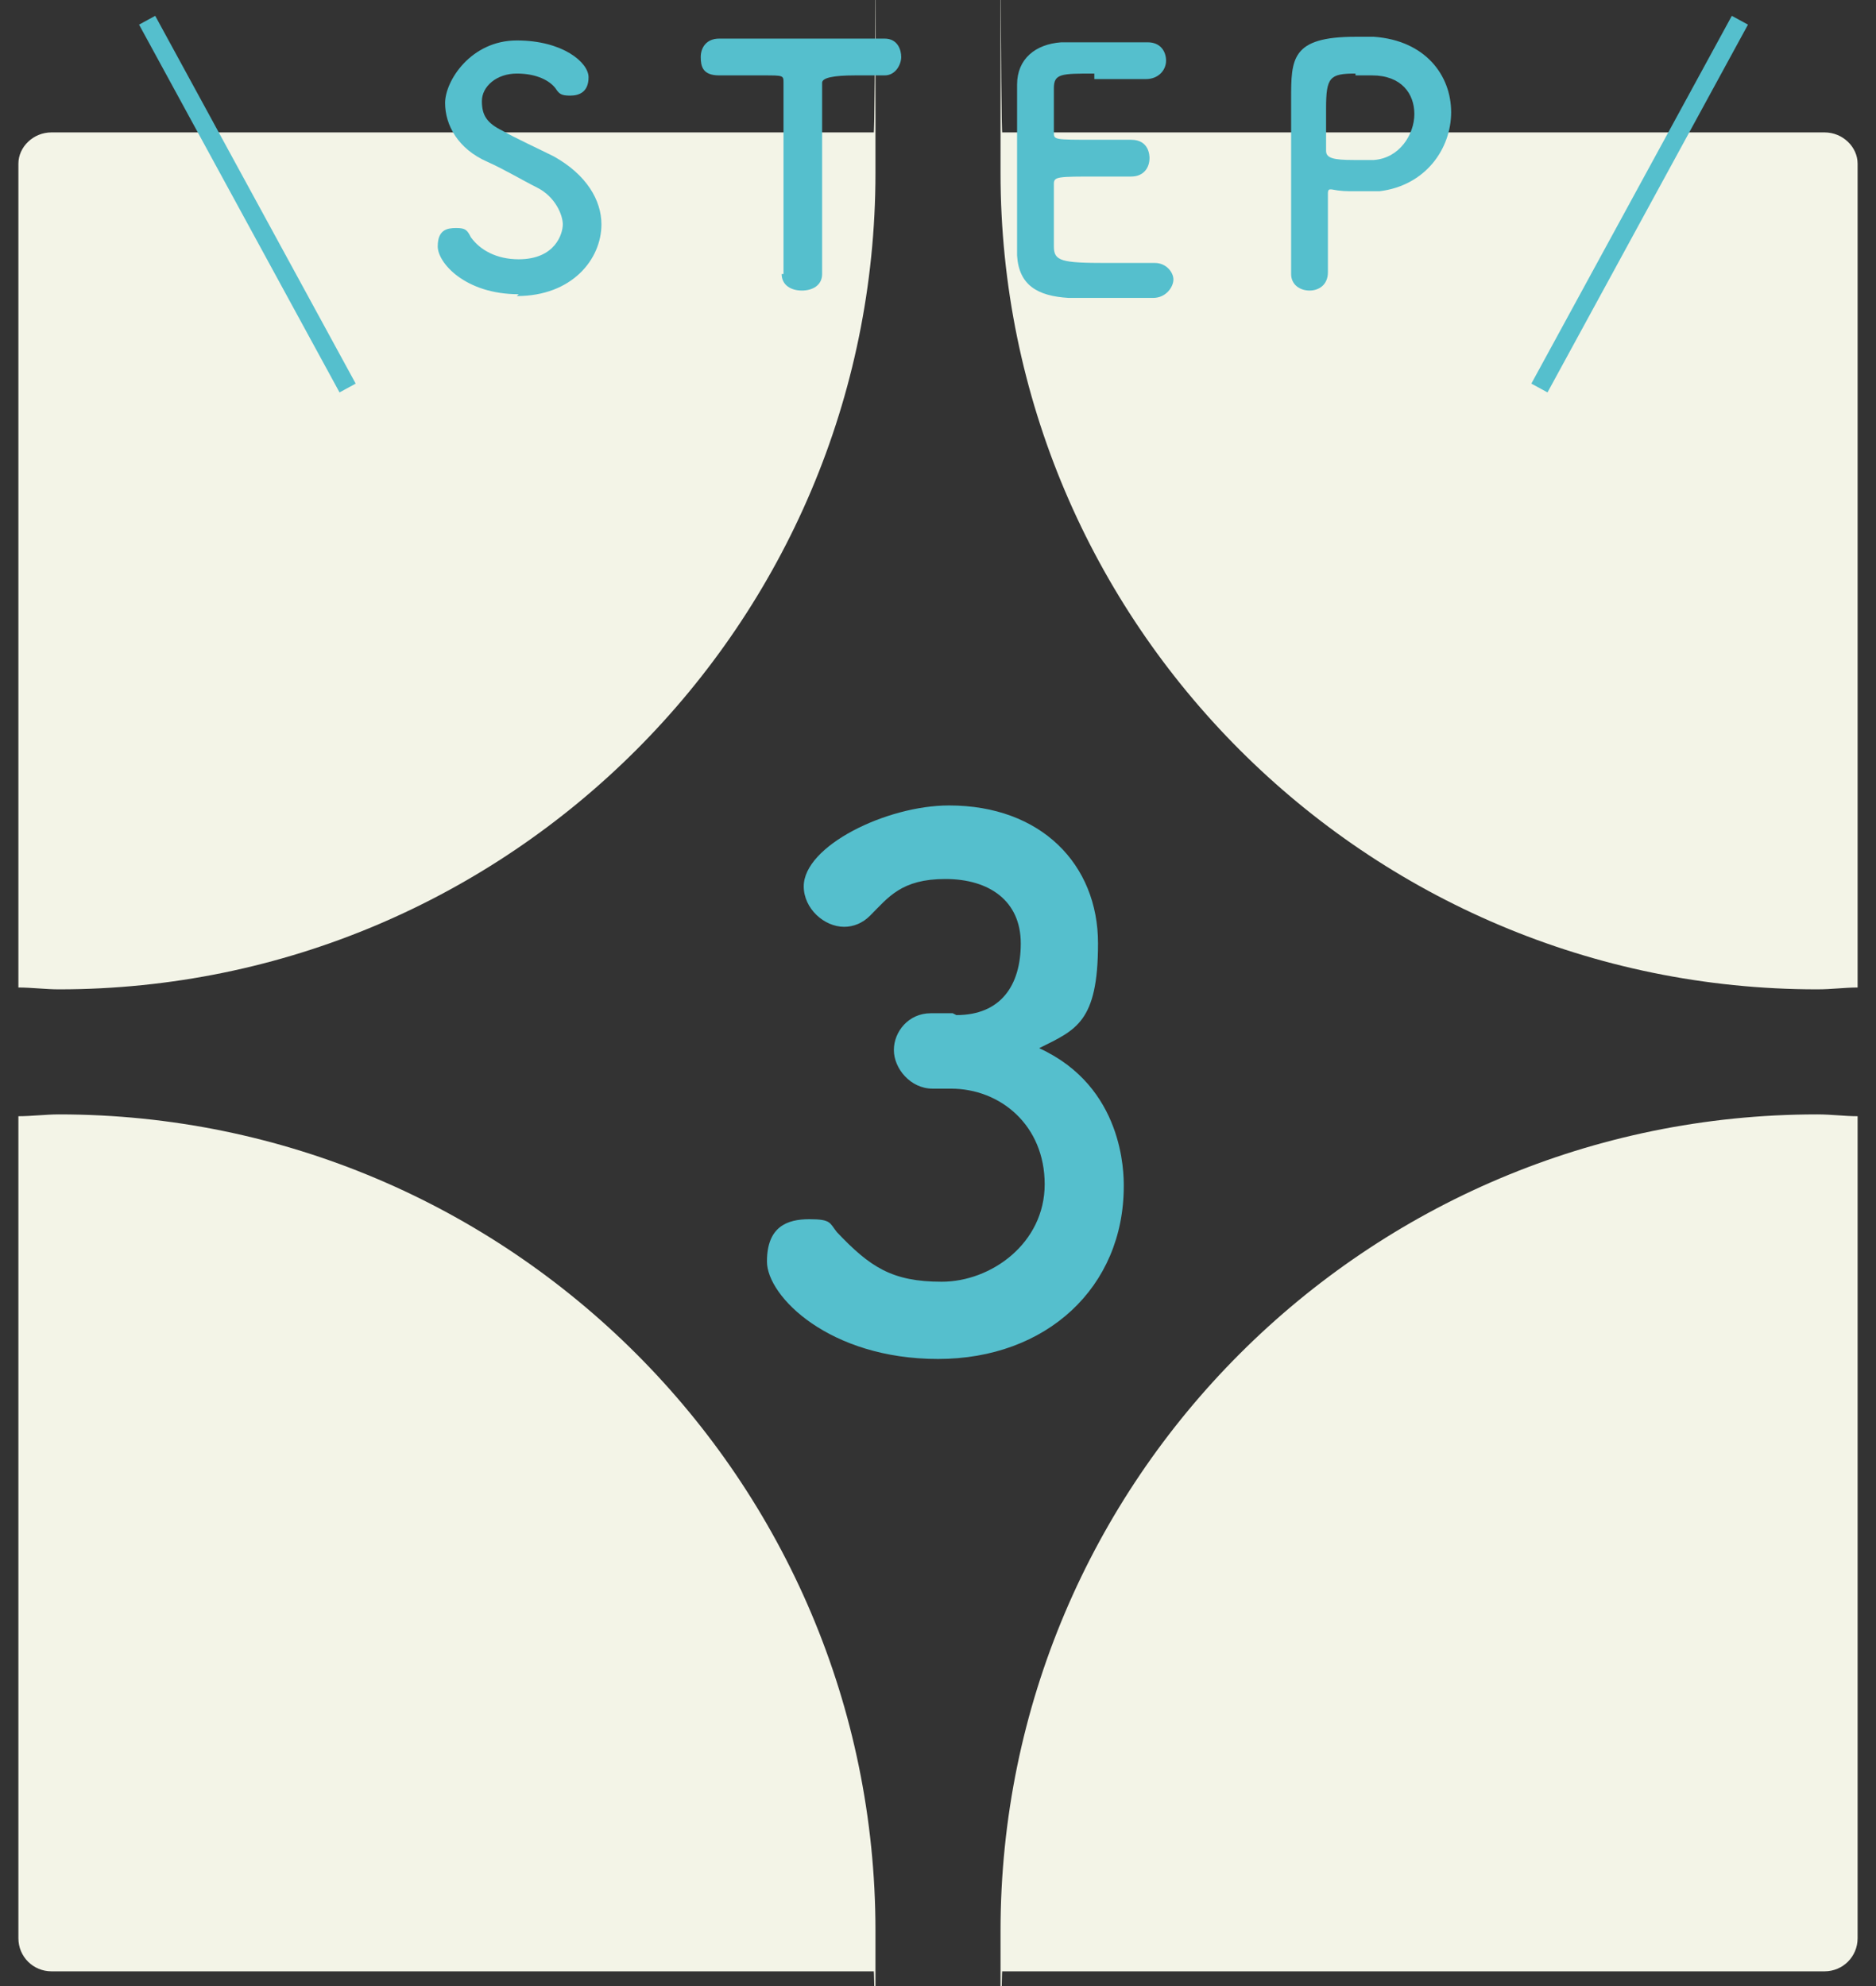 <?xml version="1.0" encoding="UTF-8"?>
<svg xmlns="http://www.w3.org/2000/svg" version="1.1" viewBox="0 0 102 108">
  <rect x="0" y="0" width="102" height="108" fill="#333333" stroke="none"/>
  <defs>
    <style>
      .cls-1 {
        fill: none;
        stroke: #55bfcd;
        stroke-miterlimit: 10;
      }

      .cls-2 {
        fill: #f3f4e7;
      }

      .cls-3 {
        fill: #55bfcd;
      }
    </style>
  </defs>
  <!-- Generator: Adobe Illustrator 28.7.3, SVG Export Plug-In . SVG Version: 1.2.0 Build 164)  -->
  <g>
    <g id="_レイヤー_1" data-name="レイヤー_1">
      <g>
        <g>
          <path class="cls-2" d="M1,53.7c.7,0,1.5.1,2.2.1,24.5,0,44.4-19.9,44.4-44.4s0-1.5-.1-2.2H2.8c-1,0-1.8.8-1.8,1.7v44.8Z"/>
          <path class="cls-2" d="M101,53.7c-.7,0-1.4.1-2.2.1-24.5,0-44.4-19.9-44.4-44.4s0-1.5.1-2.2h44.7c1,0,1.8.8,1.8,1.7v44.8Z"/>
          <path class="cls-2" d="M1,60.7c.7,0,1.5-.1,2.2-.1,24.5,0,44.4,19.9,44.4,44.4s0,1.5-.1,2.2H2.8c-1,0-1.8-.8-1.8-1.8v-44.7Z"/>
          <path class="cls-2" d="M101,60.7c-.7,0-1.4-.1-2.2-.1-24.5,0-44.4,19.9-44.4,44.4s0,1.5.1,2.2h44.7c1,0,1.8-.8,1.8-1.8v-44.7Z"/>
        </g>
        <g>
          <path class="cls-3" d="M28.2,16c-2.9,0-4.4-1.7-4.4-2.6s.5-1,1-1,.6.1.8.5c.5.7,1.4,1.2,2.6,1.2,2,0,2.4-1.4,2.4-1.9s-.4-1.5-1.4-2c-.8-.4-1.8-1-2.7-1.4-1.6-.7-2.3-2-2.3-3.2s1.4-3.4,3.9-3.4,3.9,1.2,3.9,2-.5,1-1,1-.6-.1-.8-.4c-.3-.4-1-.8-2.1-.8s-1.9.7-1.9,1.5.3,1.2,1.1,1.6c.7.4,2,1,2.8,1.4,1.8,1,2.6,2.4,2.6,3.7,0,1.9-1.6,3.9-4.6,3.9Z"/>
          <path class="cls-3" d="M42.6,14.9c0-1.4,0-4,0-6.4s0-3.1,0-4c0-.4,0-.4-1.1-.4s-1.5,0-2.4,0-1-.5-1-1,.3-1,1-1h0c1.1,0,3,0,4.9,0s3.1,0,4.1,0c.7,0,.9.6.9,1s-.3,1-.9,1h0c-.6,0-1.1,0-1.6,0q-1.8,0-1.8.4c0,1.2,0,3,0,4.7s0,4.4,0,5.7c0,.6-.5.9-1.1.9s-1.1-.3-1.1-.9h0Z"/>
          <path class="cls-3" d="M59.5,4c-1.8,0-2.2,0-2.2.8,0,.4,0,1.3,0,2.4,0,.4,0,.4,2.2.4s1.7,0,2,0c1,0,1,.9,1,1,0,.5-.3,1-1,1h0c-.5,0-1.1,0-1.8,0-2.2,0-2.4,0-2.4.4,0,2.7,0,3.1,0,3.4,0,.8.4.9,2.9.9s2.2,0,2.6,0h0c.6,0,1,.5,1,.9s-.4,1-1.1,1c-.2,0-1.3,0-2.3,0s-2.1,0-2.3,0c-1.7-.1-2.7-.7-2.8-2.3,0-.8,0-2.1,0-3.5,0-2.2,0-4.6,0-5.8,0-1.4,1-2.2,2.4-2.3.3,0,1.4,0,2.4,0s2,0,2.3,0c.7,0,1,.5,1,1s-.4,1-1.1,1c0,0-1.6,0-2.8,0Z"/>
          <path class="cls-3" d="M71.2,15.8c-.5,0-1-.3-1-.9h0c0-1.5,0-3,0-4.6s0-3.6,0-4.9c0-2.2,0-3.4,3.5-3.4s.7,0,1,0c2.8.2,4.2,2.1,4.2,4.1s-1.4,4-3.9,4.3c-.4,0-.8,0-1.3,0s-.8,0-1.3-.1c0,0,0,0-.1,0,0,0-.1,0-.1.2,0,1.1,0,2.4,0,3.6v.7c0,.7-.5,1-1,1ZM73.7,4c-1.4,0-1.6.2-1.6,1.9s0,1.4,0,2v.3c0,.4.4.5,1.5.5s.7,0,1.1,0c1.4-.1,2.2-1.4,2.2-2.5s-.7-2.1-2.3-2.1c0,0-.4,0-.9,0Z"/>
        </g>
        <line class="cls-1" x1="18.9" y1="21.1" x2="8" y2="1.1"/>
        <line class="cls-1" x1="83.7" y1="21.1" x2="94.6" y2="1.1"/>
        <path class="cls-3" d="M52,55.2c2.4,0,3.5-1.6,3.5-3.9s-1.7-3.5-4.1-3.5-3.1,1-4.1,2c-.4.4-.9.6-1.4.6-1.1,0-2.2-1-2.2-2.2,0-2.2,4.5-4.4,7.9-4.4,5,0,8.1,3.2,8.1,7.5s-1.2,4.7-3.2,5.7c4.6,2.1,4.6,6.8,4.6,7.5,0,5.5-4.2,9.4-10.1,9.4s-9.3-3.4-9.3-5.3,1.1-2.3,2.3-2.3,1.1.2,1.5.7c1.8,1.9,3,2.7,5.7,2.7s5.6-2.1,5.6-5.3-2.4-5.2-5.1-5.2h-.4c-.2,0-.4,0-.6,0-1.2,0-2.1-1.1-2.1-2.1s.8-2,2-2h1.2Z"/>
      </g>
    </g>
  </g>
</svg>